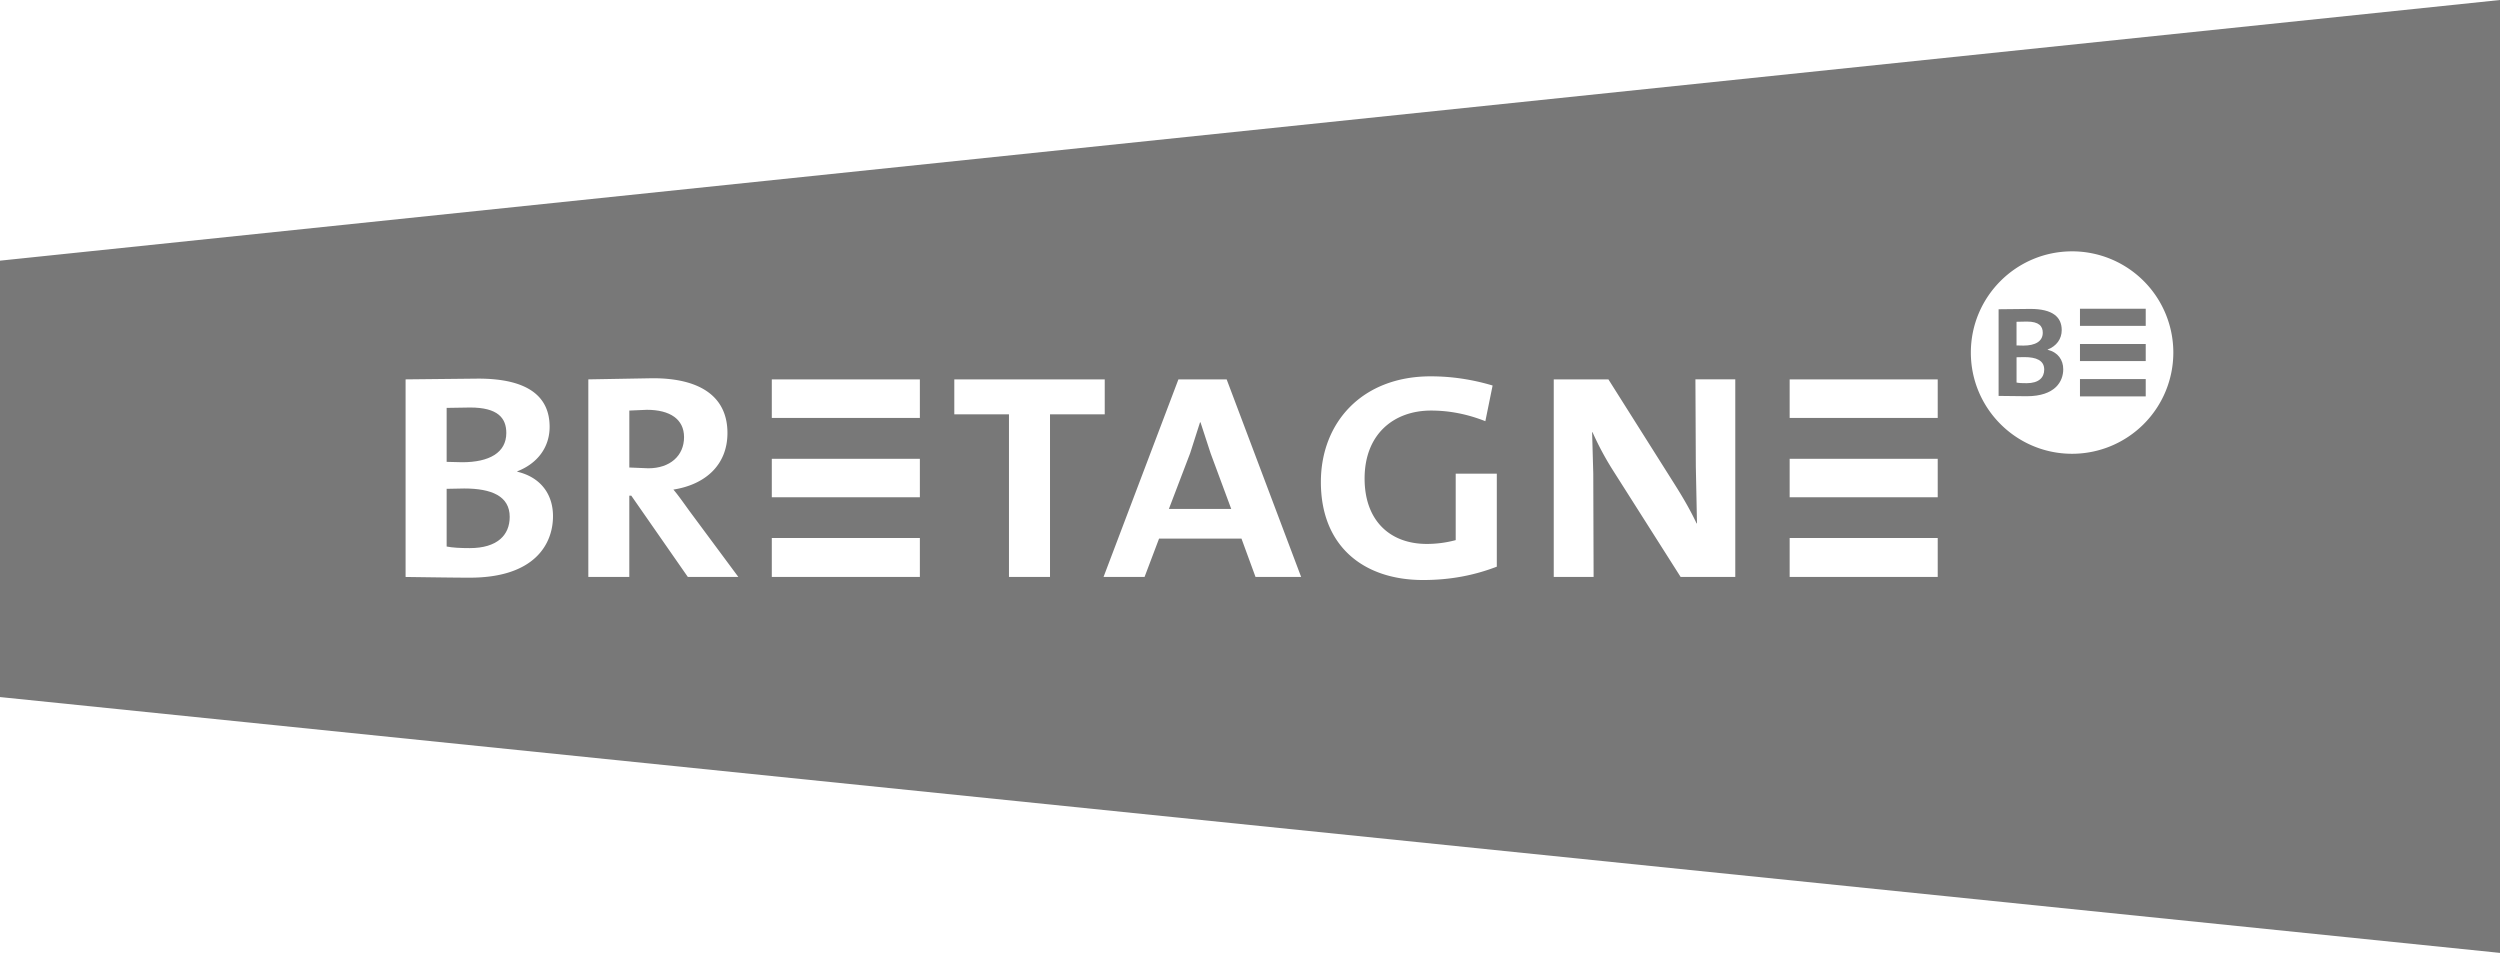 <svg xmlns="http://www.w3.org/2000/svg" width="118.544" height="45.184" fill="#787878" xmlns:v="https://vecta.io/nano"><path d="M32.436 20.729c0-.85-.664-1.297-1.763-1.297l-.832.036v2.7l.902.037c1.029 0 1.693-.595 1.693-1.476m24.489-.703h-.023l-.466 1.458-1.01 2.648h2.956l-.975-2.63-.482-1.476m-32.917.504c0-.703-.397-1.207-1.713-1.207l-1.116.018V21.9l.738.018c1.279 0 2.091-.45 2.091-1.388M96.1 18.17c-.193 0-.361-.004-.48-.03v-1.2l.368-.007c.564 0 .944.155.944.591 0 .38-.258.646-.832.646m-.481-2.912l.491-.01c.579 0 .753.222.753.529 0 .411-.357.61-.918.61-.058 0-.191 0-.326-.007zm1.473 1.326v-.008c.424-.165.67-.504.67-.925 0-.615-.427-1.003-1.486-1.003l-1.507.016v4.109l1.331.015c1.362 0 1.734-.71 1.734-1.279 0-.442-.248-.806-.742-.925m-75.084 6.579l-.829.016v2.736c.271.055.648.075 1.098.075 1.298 0 1.892-.615 1.892-1.481-.001-.989-.866-1.346-2.161-1.346m76.619-5.187h3.118v.821h-3.118zm0-1.664h3.118v.809h-3.118zm0-1.671h3.118v.811h-3.118z"/><path d="M98.253 21.517c-2.646 0-4.8-2.148-4.8-4.799s2.153-4.8 4.8-4.8a4.8 4.8 0 0 1 4.801 4.8 4.8 4.8 0 0 1-4.801 4.799m-6.371-1.701h-7.021v-1.827h7.021zm0 3.764h-7.021v-1.825h7.021zm0 3.778h-7.021v-1.849h7.021zm-9.598 0h-2.592l-3.226-5.082a13.99 13.99 0 0 1-.953-1.783h-.019l.055 1.965.016 4.899h-1.89v-9.368h2.592l3.15 4.99c.364.577.727 1.192 1.031 1.84h.019l-.055-2.706-.019-4.125h1.89v9.37zm-11.308-.488c-1.083.416-2.218.633-3.497.633-2.809 0-4.846-1.587-4.846-4.648 0-2.81 1.943-5.01 5.205-5.01.995 0 1.964.145 2.938.435l-.344 1.692c-.827-.325-1.675-.504-2.577-.504-1.744 0-3.149 1.099-3.149 3.223 0 2 1.206 3.101 2.951 3.101a5.28 5.28 0 0 0 1.369-.181v-3.152h1.949v4.411zm-11.442.488l-.666-1.819H54.96l-.688 1.819h-1.945l3.551-9.369h2.287l3.532 9.369zm-9.745 0h-1.946v-7.711h-2.592v-1.658h7.133v1.657h-2.595zm-6.171-7.542h-7.021v-1.827h7.021zm0 3.764h-7.021v-1.825h7.021zm0 3.778h-7.021v-1.849h7.021zm-11.002 0l-2.683-3.856h-.093v3.856h-1.943v-9.369l3.062-.054c2.235 0 3.535.866 3.535 2.595 0 1.532-1.064 2.449-2.563 2.685.216.25.468.61.757 1.01l2.323 3.133zm-10.34.034c-.648 0-1.768-.017-3.044-.034v-9.369l3.442-.036c2.411 0 3.388.884 3.388 2.287 0 .956-.561 1.73-1.535 2.109v.018c1.138.271 1.695 1.098 1.695 2.108.001 1.299-.847 2.917-3.946 2.917M118.544 0L0 12.36v20.693l118.544 12.131z"/></svg>